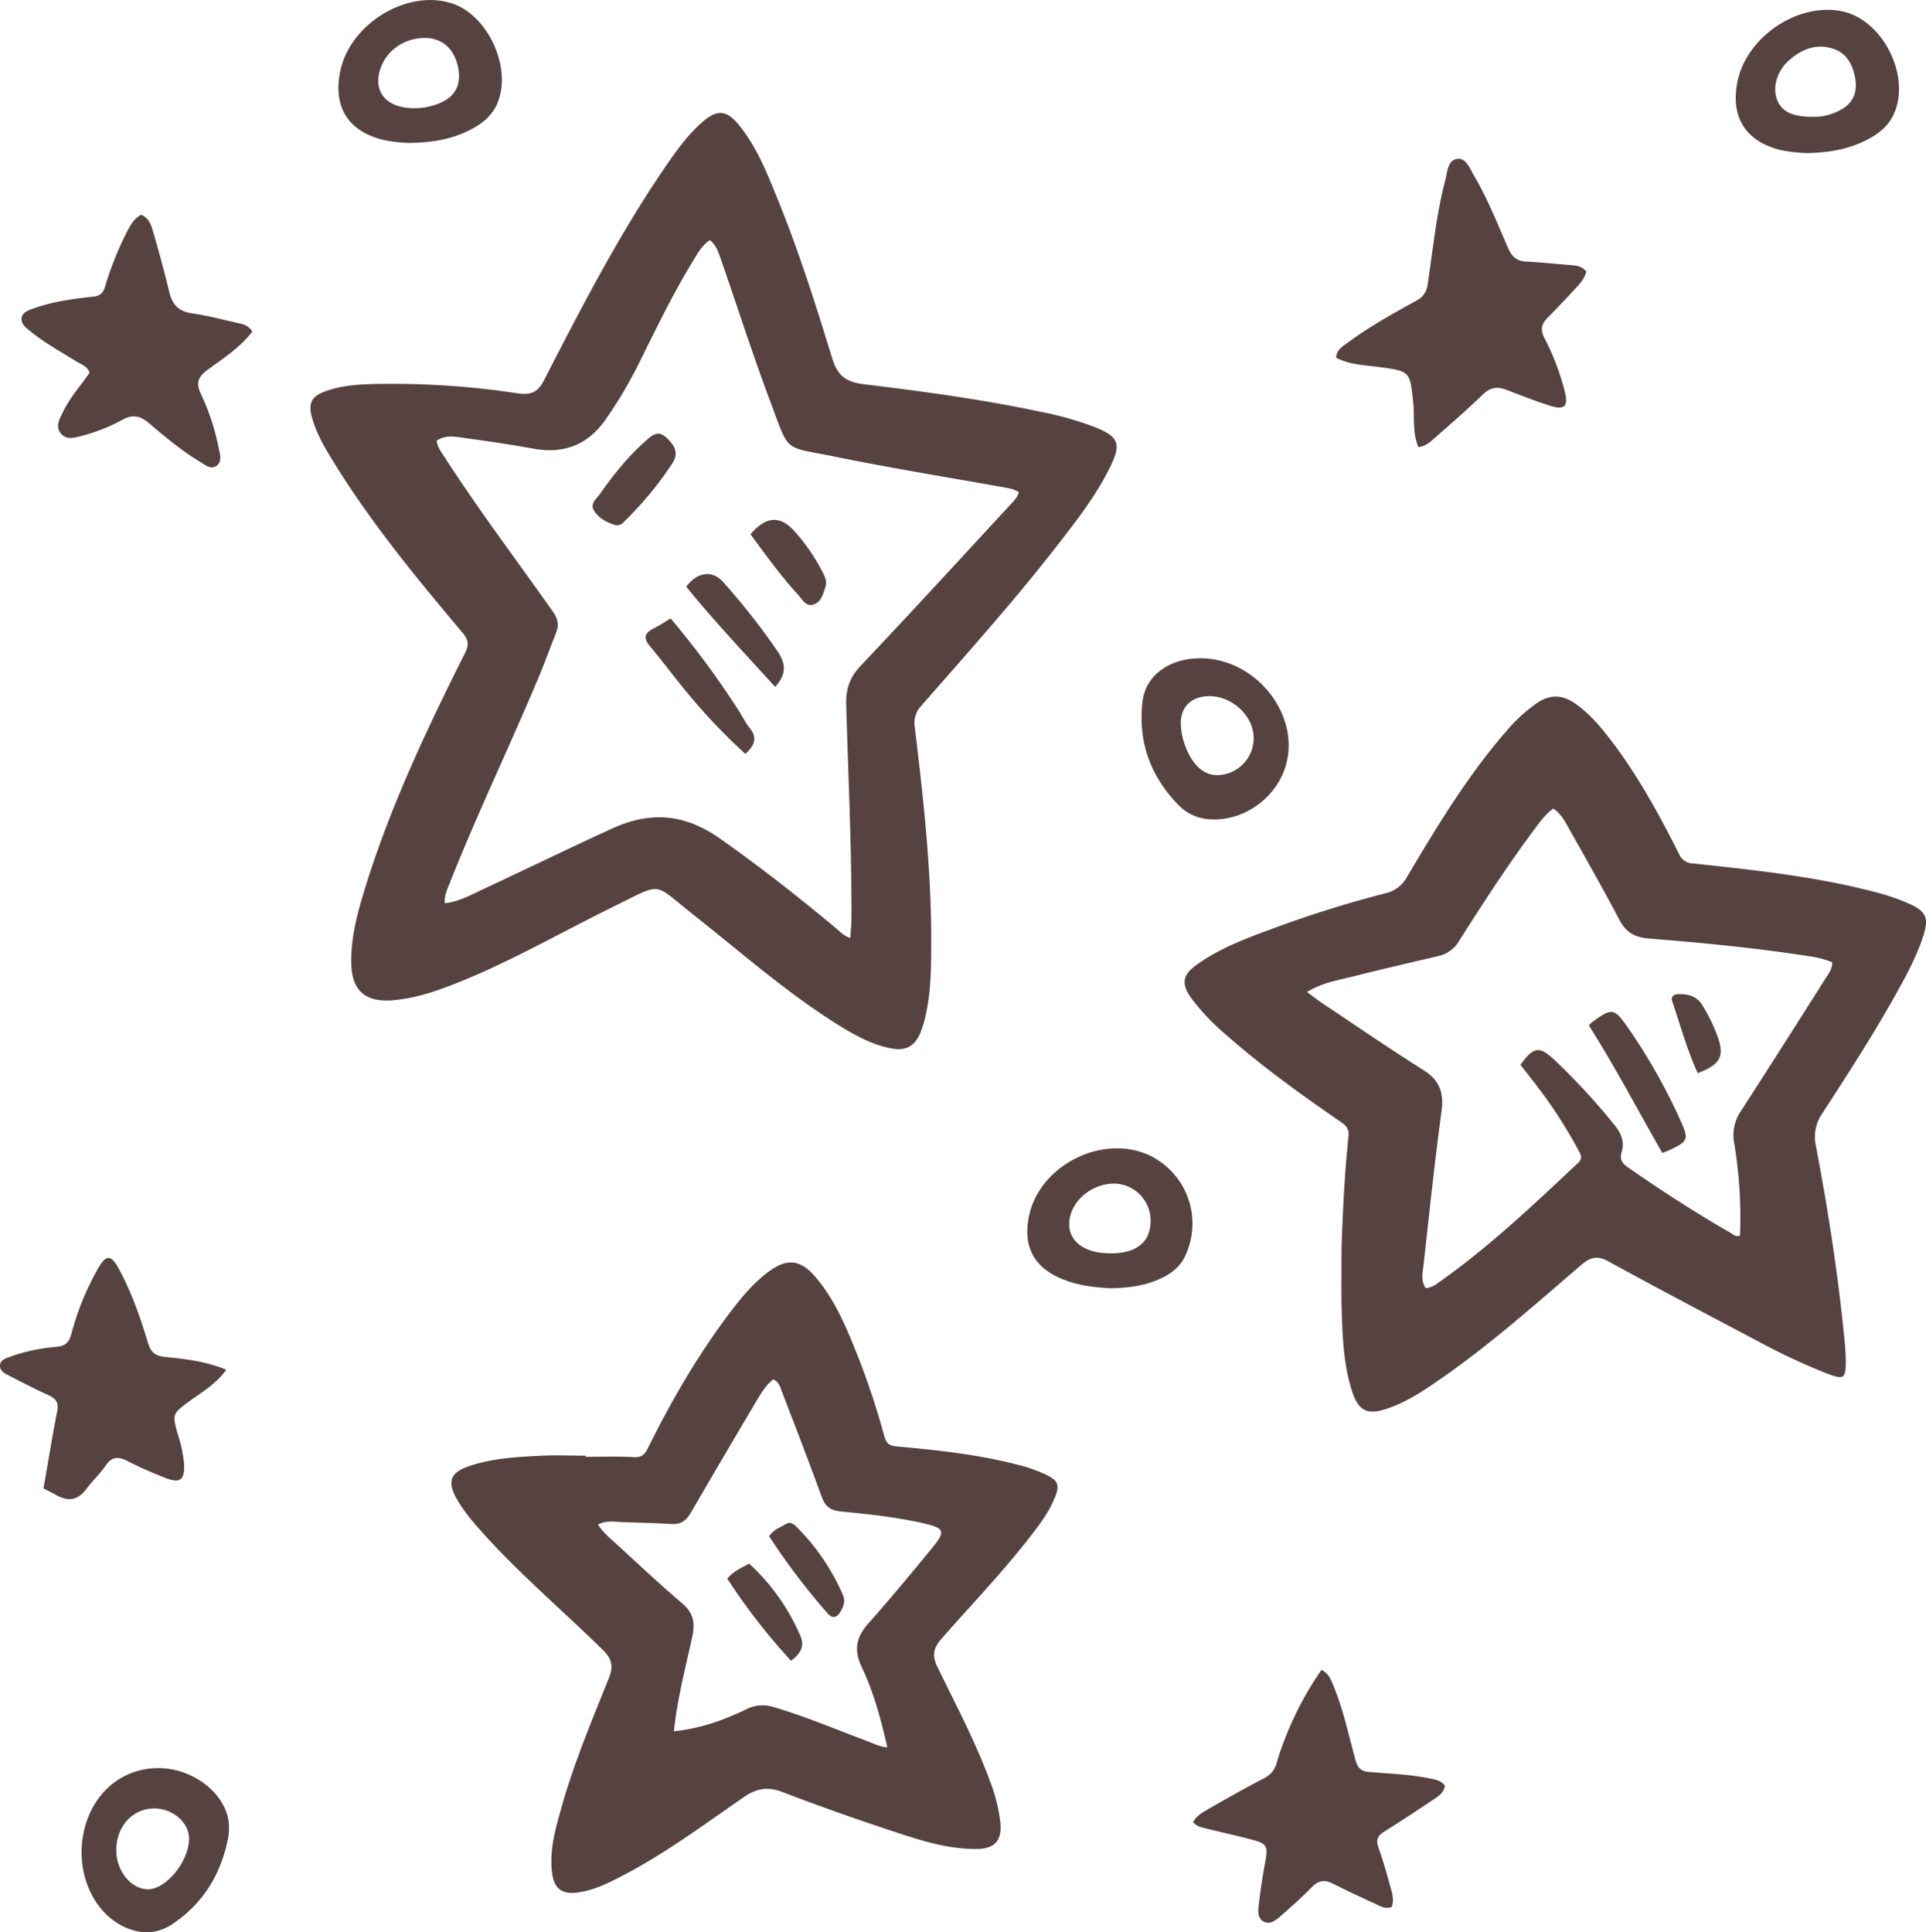 <?xml version="1.0" encoding="UTF-8"?> <svg xmlns="http://www.w3.org/2000/svg" viewBox="0 0 763.77 766.33"> <defs> <style>.cls-1{fill:#574242;}</style> </defs> <title>звезды</title> <g id="Слой_2" data-name="Слой 2"> <g id="Слой_1-2" data-name="Слой 1"> <path class="cls-1" d="M369.29,370.87c-.08,9.75.27,20.93-2.24,31.92a40.5,40.5,0,0,1-2.2,7.12c-2.23,5.11-5.74,6.91-11.26,5.89-8-1.48-15-5.44-21.74-9.69-20.24-12.69-38.09-28.52-56.78-43.26-16.5-13-11.79-13.09-31.68-3.34-21.62,10.6-42.47,22.81-65,31.43-7.32,2.79-14.77,5.1-22.65,5.75-10.71.87-16.17-3.68-16.43-14.4-.25-10.27,2.4-20.11,5.39-29.83,10-32.53,24.52-63.16,39.71-93.48,1.73-3.46,1.28-5.37-1.08-8.17-18.68-22.15-37.07-44.55-52.16-69.4-3.11-5.11-6-10.35-7.56-16.22-1.35-5.17-.08-7.89,4.91-9.81,6.3-2.43,13-2.89,19.64-3.09A335.69,335.69,0,0,1,205.4,156c5.3.76,7.92-.5,10.37-5.28,15.21-29.58,30.44-59.16,49.46-86.56,3.9-5.62,8-11.1,13.16-15.64,6-5.25,9.69-5,14.69,1.12,6.92,8.5,10.92,18.6,15,28.6,8.56,20.94,15.38,42.49,22,64.08,2.08,6.73,5.56,9.23,12.44,10.06,23.45,2.83,46.88,6,70,10.9a131,131,0,0,1,21.56,6.08c9.6,3.85,10.68,6.61,6.16,15.84-5.6,11.44-13.44,21.4-21.19,31.39-17,21.86-35.45,42.45-53.65,63.26a9.87,9.87,0,0,0-2.64,8.5C366,315.28,369.1,342.26,369.29,370.87ZM281.54,95.24c-3.16,2-4.82,5.14-6.63,8.1-7.83,12.78-14.34,26.26-21,39.65A174,174,0,0,1,240,166.61c-7.24,10.12-16.71,13.51-28.74,11.29-9-1.66-18.06-2.94-27.13-4.21-3.67-.51-7.51-1.31-11,1.11.5,2.88,2.11,4.83,3.45,6.9,13.45,20.86,28.43,40.65,42.71,60.93,1.95,2.78,2.45,5.26,1.23,8.31-2.33,5.87-4.47,11.82-6.91,17.64-11.36,27.14-24.15,53.66-35,81-1,2.66-2.53,5.29-2.2,8.65,5.6-.65,10.11-3.2,14.72-5.36,17.15-8,34.2-16.3,51.42-24.2,15.5-7.12,29-5.9,43,3.92,15.82,11.14,31,23.07,45.82,35.42,1.7,1.41,3.2,3.16,5.82,4,.18-2.74.44-5.05.45-7.36.14-28.34-1.27-56.64-2.07-84.95-.18-6.24,1.27-10.94,5.67-15.58,19.82-20.93,39.29-42.19,58.85-63.35,1.52-1.64,3.28-3.2,3.94-5.56-2.09-1.39-4.26-1.63-6.34-2-22.26-4-44.62-7.59-66.78-12.14C310.36,176.9,313.25,180,305.37,159c-6.9-18.35-12.84-37.06-19.29-55.57C285.06,100.51,284.2,97.4,281.54,95.24Z"></path> <path class="cls-1" d="M532,495c.46-13.34,1.12-28.83,2.75-44.24.33-3.15-1-4.43-3.21-5.93-15.65-10.76-31.05-21.85-45.32-34.43A89.13,89.13,0,0,1,472.51,396c-4.17-5.79-3.7-9.3,2.15-13.47,9.16-6.53,19.63-10.44,30.09-14.27a451,451,0,0,1,44.71-14,12.87,12.87,0,0,0,8.58-6.62c11.9-20,23.92-40,39.31-57.67a64.34,64.34,0,0,1,12.11-11.13c5-3.41,9.83-3.43,14.84-.05,5.18,3.5,9.27,8.09,13.09,12.94,11.38,14.46,20.15,30.51,28.42,46.86a6,6,0,0,0,5.51,3.84c24.82,2.67,49.67,5.26,73.87,11.79a80.26,80.26,0,0,1,12.19,4.33c6.41,2.9,7.54,5.59,5.4,12.36-2.25,7.16-5.69,13.81-9.28,20.38-9.44,17.24-20.11,33.72-30.79,50.19a16.34,16.34,0,0,0-2.59,13c4.91,25.84,8.92,51.83,11.44,78,.24,2.48.37,5,.39,7.48,0,6.76-.74,7.31-7.22,4.85a251.62,251.62,0,0,1-28-13.1c-19.7-10.39-39.41-20.79-58.94-31.49-4.24-2.32-7-1.71-10.5,1.25-18.1,15.48-35.87,31.38-55.44,45-6.69,4.66-13.44,9.26-21.21,12-8.38,3-12,1.27-14.64-7.26-3.25-10.44-3.64-21.3-3.95-32.11C531.86,511.86,532,504.52,532,495ZM518.3,393.4c2.52,1.86,4.33,3.3,6.25,4.58,13.3,8.87,26.48,17.93,40,26.45,6.42,4.06,8.08,9,7.09,16.34-2.74,20.29-4.88,40.66-7.13,61-.34,3-1.15,6.26.9,9.08a8.7,8.7,0,0,0,4.68-1.94c20.14-14.09,37.89-31,55.75-47.74,1.83-1.72,1.09-3.14.18-4.83a189.59,189.59,0,0,0-15.29-24c-2.57-3.42-5.25-6.77-7.8-10.06,5.37-7.27,7.48-7.52,13.52-1.92a262.11,262.11,0,0,1,23.7,25.71c2.77,3.36,4.21,6.71,2.91,10.93-.89,2.91.39,4.51,2.71,6.11,13.15,9.11,26.54,17.82,40.41,25.78,1.08.61,2.05,1.84,3.83,1.1a179.47,179.47,0,0,0-2.31-36.65,16.85,16.85,0,0,1,2.64-12.65q16.77-26,33.31-52.22c1.29-2,3-4,2.93-6.86a40,40,0,0,0-9.64-2.45c-20.91-3.24-42-5.26-63-6.93-5.57-.44-9.1-2.4-11.72-7.37-6.28-11.93-12.93-23.66-19.56-35.4-1.75-3.11-3.28-6.5-6.7-8.79-3.15,2.27-5.27,5.26-7.43,8.16-10.67,14.29-20.35,29.26-29.9,44.3a12.5,12.5,0,0,1-8.11,6c-11.33,2.68-22.68,5.28-34,8.14C530.62,388.77,524.47,389.65,518.3,393.4Z"></path> <path class="cls-1" d="M232.19,577.76c6.33,0,12.67-.25,19,.12,3,.17,4.38-.78,5.66-3.39,9.54-19.26,20.3-37.81,33.38-54.93,4.25-5.57,8.8-10.91,14.45-15.15,7.31-5.48,12.68-5,18.67,2,7.8,9.11,12.28,20.08,16.68,31.05a308.78,308.78,0,0,1,10.67,32.15c.76,2.72,1.83,3.72,4.62,4,16.74,1.53,33.47,3.3,49.77,7.68a57.41,57.41,0,0,1,9.35,3.4c5.36,2.5,6,4.3,3.6,9.87-2.3,5.4-5.8,10.08-9.38,14.68-11,14.24-23.52,27.23-35.38,40.76-3.19,3.64-3.7,6.64-1.53,11.09,7.33,15.09,15.24,29.92,21,45.75a66.05,66.05,0,0,1,3.95,15.95c.69,7.11-2.19,10.42-9.27,10.5-11.16.12-21.7-3.16-32.11-6.61-15.13-5-30.2-10.28-45.1-16-5.82-2.23-10.19-1.43-15.2,2-16,11.06-31.64,22.73-49,31.65-5.33,2.74-10.72,5.35-16.75,6.2-6.31.89-9.52-1.36-10.34-7.72-1.17-9.15,1.42-17.82,3.86-26.47,4.93-17.47,12-34.17,18.73-51,1.86-4.63,1-7.55-2.36-10.9-15.33-15.06-31.73-29-46.27-44.9-4.28-4.67-8.48-9.42-11.67-14.92-4-7-2.71-10.66,5-13.24,9.25-3.09,18.95-3.59,28.59-4.07,5.82-.28,11.66,0,17.49,0Zm35,108.86c10.63-1.12,19.81-4.42,28.63-8.68a14.35,14.35,0,0,1,11-.92c12.63,3.71,24.72,8.87,37,13.45,2.53.94,5,2.34,8.08,2.49-2.58-11.16-5.43-21.81-10.11-31.69-3.29-6.93-2.31-11.94,2.57-17.43,8.63-9.7,16.92-19.71,25.15-29.76,5.66-6.9,5.12-8-3.46-10-10.74-2.43-21.67-3.58-32.58-4.65-4.41-.43-6.31-2.18-7.73-6.1-5-13.75-10.27-27.4-15.53-41.05-.74-1.9-1.15-4.2-3.58-5.22-3.26,2.55-5.18,6.09-7.2,9.48Q286.58,578.2,273.92,600c-1.79,3.09-3.94,4.63-7.57,4.41-6.31-.37-12.64-.54-19-.73-3.34-.1-6.79-.86-10.22.94,2.17,3.36,4.94,5.53,7.48,7.87,8.59,7.88,17.08,15.89,26,23.45,4.44,3.78,5.11,7.72,3.92,13.18C271.89,661.27,268.67,673.32,267.23,686.62Z"></path> <path class="cls-1" d="M629.06,107.69c-.74,3-2.63,4.9-4.41,6.84q-5.42,5.88-11,11.56c-2.39,2.42-2.88,4.63-1.22,7.92a98.37,98.37,0,0,1,8.12,21.37c1.39,5.74-.1,7.33-5.72,5.58-6-1.88-11.88-4.25-17.78-6.47-3.44-1.29-6.14-.79-9,1.95-6.2,6-12.76,11.68-19.25,17.4-1.71,1.5-3.44,3.16-6.3,3.47-2.47-5.61-1.47-11.67-2.06-17.47-1.3-12.6-1.11-12.64-13.85-14.31-5.69-.75-11.52-.91-16.75-3.67.28-3.36,2.69-4.51,4.61-5.94,8.55-6.38,17.88-11.51,27.18-16.66a8,8,0,0,0,4.51-6.51c2.14-13.79,3.41-27.74,7-41.28.84-3.2.87-8,4.79-8.47,3.47-.41,5,3.92,6.63,6.72,5.4,9.18,9.29,19.1,13.56,28.82,1.43,3.25,3.38,5,7,5.18,6.15.31,12.27,1,18.4,1.46C625.53,105.35,627.47,105.73,629.06,107.69Z"></path> <path class="cls-1" d="M473.13,722.66c1.35-2.69,4-4,6.35-5.37,7.19-4.15,14.44-8.23,21.81-12.06a9.37,9.37,0,0,0,5-6.21,130.36,130.36,0,0,1,17.77-36.78c3.2,1.65,4,4.57,5.12,7.26,3.72,9.29,5.75,19.08,8.4,28.68.86,3.11,2.3,4.32,5.39,4.57,7.79.65,15.63.91,23.33,2.44,2.42.47,4.93.76,6.69,2.95-.36,2.85-2.57,4.22-4.58,5.57q-9.72,6.54-19.64,12.8c-2.52,1.59-3.17,3.28-2.13,6.21,1.9,5.31,3.41,10.77,4.91,16.21.65,2.36,1.33,4.83.31,7.39-2.7,1-4.88-.55-7-1.53-5.61-2.51-11.14-5.19-16.65-7.9-3.13-1.53-5.54-1-8,1.54-3.84,3.92-7.92,7.62-12.08,11.2-2,1.69-4.31,3.93-7.08,2.41-2.49-1.36-2.14-4.39-1.86-6.82q.93-7.92,2.36-15.78c1.41-7.76,1.24-8.21-6.54-10.22-5.47-1.41-11-2.63-16.48-4C476.58,724.76,474.58,724.39,473.13,722.66Z"></path> <path class="cls-1" d="M100.05,131.51c-4.88,6.35-11.38,10.52-17.52,15-3.75,2.75-5.08,5.09-2.83,9.79a91.28,91.28,0,0,1,7,21.28c.48,2.38,1.49,5.36-.7,7.07-2.35,1.85-4.76-.37-6.79-1.59-7.31-4.38-13.82-9.88-20.29-15.36-3.36-2.86-6.35-3.38-10.28-1.28a69.9,69.9,0,0,1-16.17,6.44c-2.79.69-6.15,1.87-8.39-1s-.41-5.74.87-8.41C27.64,157.73,32,153,35.51,147.81c-.88-2.63-3.34-3.29-5.22-4.46-6.06-3.8-12.37-7.21-17.94-11.73-1.8-1.46-4.13-3-3.78-5.5s3.13-3.2,5.3-4c7.44-2.58,15.2-3.63,23-4.46,2.74-.29,4-1.34,4.77-3.95A128.28,128.28,0,0,1,50.52,91.6c1.32-2.49,2.69-5,5.53-6.41,3.2,1.35,4,4.39,4.8,7.14,2.28,7.82,4.4,15.69,6.31,23.6,1.19,5,3.8,7.59,9,8.34,6.24.89,12.37,2.53,18.53,3.93C96.63,128.63,98.6,129.14,100.05,131.51Z"></path> <path class="cls-1" d="M89.74,543.23c-4.14,5.7-9.39,8.68-14.18,12.17-7.35,5.36-7.35,5.3-4.91,13.91A51,51,0,0,1,73,580.5c.34,6.3-1.4,7.87-7.21,5.71a165.14,165.14,0,0,1-15.45-6.88c-3.51-1.74-6.06-1.62-8.45,1.91-2.23,3.29-5.21,6-7.61,9.24C30.94,595,27,595.63,22.24,592.9c-1.57-.91-3.21-1.69-5-2.61,1.81-10.31,3.45-20.46,5.42-30.54.63-3.21-.25-4.92-3.12-6.26-5.56-2.59-11-5.35-16.49-8.19-1.56-.82-3.4-1.9-3-4.12.31-1.89,2.12-2.44,3.66-3a69.62,69.62,0,0,1,18.45-4c3.38-.29,5.1-1.39,6.1-5a107.93,107.93,0,0,1,10.93-26.66c2.91-4.86,4.88-4.83,7.65.16,5.25,9.49,8.78,19.73,11.9,30.05,1.2,4,3.25,5.06,6.89,5.44C73.51,539,81.44,539.81,89.74,543.23Z"></path> <path class="cls-1" d="M476.05,261.07c21.69,0,39.42,21.92,34,42-3.62,13.29-16.84,22.82-30.44,21.85a18.74,18.74,0,0,1-12.4-5.78c-11.08-11.43-16-25.12-14.12-40.95C454.29,267.85,463.74,261.08,476.05,261.07Zm21.11,31.65c0-8.57-8.21-16.48-17.3-16.62-7.68-.12-12.25,4.66-11.53,12.25a28.57,28.57,0,0,0,3.22,10.94c3.62,6.69,8.34,9.21,14.52,7.68A14.69,14.69,0,0,0,497.16,292.72Z"></path> <path class="cls-1" d="M716.75,60.71a58.41,58.41,0,0,1-10.9-1.26C692.4,56,686.37,46.71,688.87,33c3.29-18,23.7-32.1,41.48-28.54C746.58,7.71,757.93,30.15,751,45.28c-2.44,5.29-6.9,8.44-12,10.83C732.44,59.21,725.44,60.51,716.75,60.71Zm2.42-14.38a21.44,21.44,0,0,0,8.8-1.8c6.56-2.72,9.06-7.39,7.57-14.3-1.12-5.15-3.54-9.39-8.88-11-6.52-2-12.11.3-17,4.5s-6.83,10.7-5,15.65S710.76,46.36,719.17,46.33Z"></path> <path class="cls-1" d="M62.76,701.21c13.27,0,25.82,9.27,27.81,20.54a22.57,22.57,0,0,1-.47,8.9c-3,13.55-10,24.49-21.55,32.31-5.95,4-12.34,4.38-18.94,1.39-12.76-5.78-19.8-21.86-16.42-37.7C36.45,711.31,48.14,701.25,62.76,701.21Zm-1.75,16c-8.55.1-14.95,7.26-14.9,16.66,0,8.19,5.92,15.38,12.58,15.41,7.22,0,16.24-11.08,16.29-20.06C75,722.79,68.45,717.14,61,717.22Z"></path> <path class="cls-1" d="M162.39,56.68a56.53,56.53,0,0,1-10.48-1.21C138,52,132,42.38,134.93,28.23c3.86-18.71,26.25-32.48,43.95-27C193.63,5.75,203.44,27.46,197,41.47c-2.35,5.12-6.66,8.2-11.54,10.52C178.81,55.19,171.66,56.55,162.39,56.68Zm6.19-41.63c-8.56,0-15.8,5.26-18,13.1-2,7.1,1.33,12.55,8.48,14.19a25.09,25.09,0,0,0,14.7-1.21c6.65-2.5,9.25-7.31,7.95-14.16C180.3,19.49,175.41,15.06,168.58,15.05Z"></path> <path class="cls-1" d="M440.37,510.92c-6.5-.35-12.9-1.11-19-3.6-11.23-4.58-15.67-12.66-13.4-24.59,3.88-20.43,29.19-33.34,48-24.45A30,30,0,0,1,470,498.11c-2,4.28-5.55,7-9.72,8.93C454,510,447.25,510.78,440.37,510.92Zm.16-13.85c10.35,0,15.86-4.63,15.75-13.13A14.67,14.67,0,0,0,441.6,469.4c-9.47.17-17.74,7.83-17.59,16.29C424.14,492.73,430.49,497.1,440.53,497.07Z"></path> <path class="cls-1" d="M295.59,299a229.23,229.23,0,0,1-22-23c-5.48-6.47-10.51-13.33-15.94-19.85-2.74-3.3-1.81-5.21,1.6-6.94,2.21-1.11,4.29-2.49,6.72-3.92a349.59,349.59,0,0,1,26.8,36.26c1.56,2.36,2.76,5,4.53,7.16C300.44,292.54,299.31,295.52,295.59,299Z"></path> <path class="cls-1" d="M307.39,272.42c-12.06-13.31-24.2-26.08-35.24-39.75,4-5.38,10-7.16,14.89-1.55a268.88,268.88,0,0,1,21.49,27.48C311.88,263.64,311.64,267.71,307.39,272.42Z"></path> <path class="cls-1" d="M243.84,208.21c-2.89-.94-6.29-2.45-8.28-5.72-1.71-2.8,1-4.62,2.3-6.52,5.46-7.75,11.37-15.16,18.56-21.42,2.23-2,4.58-4,7.77-1.06,3.92,3.59,4.87,6.6,2.36,10.41a140.26,140.26,0,0,1-19.07,23A3.49,3.49,0,0,1,243.84,208.21Z"></path> <path class="cls-1" d="M297.61,211.89c6.28-7.37,12-7.56,17.81-.81a76.31,76.31,0,0,1,10.65,15.56c1,1.91,2,3.84,1.24,6.15-.91,2.87-1.65,6.1-4.88,7-2.92.84-4.29-2.1-5.86-3.81C309.63,228.42,303.65,220.08,297.61,211.89Z"></path> <path class="cls-1" d="M630.08,406.7a8.38,8.38,0,0,1,1.08-1.17c8.18-6,8.92-5.91,14.63,2.35A227.65,227.65,0,0,1,667,445.72c2.56,5.83,2.13,6.93-3.76,9.84-1.17.59-2.41,1.05-4,1.72C649.47,440.35,640.54,423.08,630.08,406.7Z"></path> <path class="cls-1" d="M673.25,425.59c-4.21-9.17-6.88-18.91-10.1-28.44-.64-1.89.59-2.82,2.37-2.88,3.83-.13,7.28.74,9.49,4.25a68.36,68.36,0,0,1,5.92,12.05C684.05,418.79,682.39,422.16,673.25,425.59Z"></path> <path class="cls-1" d="M288.43,626.1c2.5-3.08,5.61-4.25,8.64-6a83.73,83.73,0,0,1,20.37,28.8c1.71,4-.05,7-3.74,9.73A240.16,240.16,0,0,1,288.43,626.1Z"></path> <path class="cls-1" d="M305,609.28c1.75-2.73,4.27-3.41,6.37-4.71,1.78-1.1,3-.51,4.36.82a87.06,87.06,0,0,1,18.49,27.06c1.1,2.54.34,4.55-.85,6.58-1.47,2.54-3.15,3.2-5.39.58A269.86,269.86,0,0,1,305,609.28Z"></path> </g> </g> </svg> 